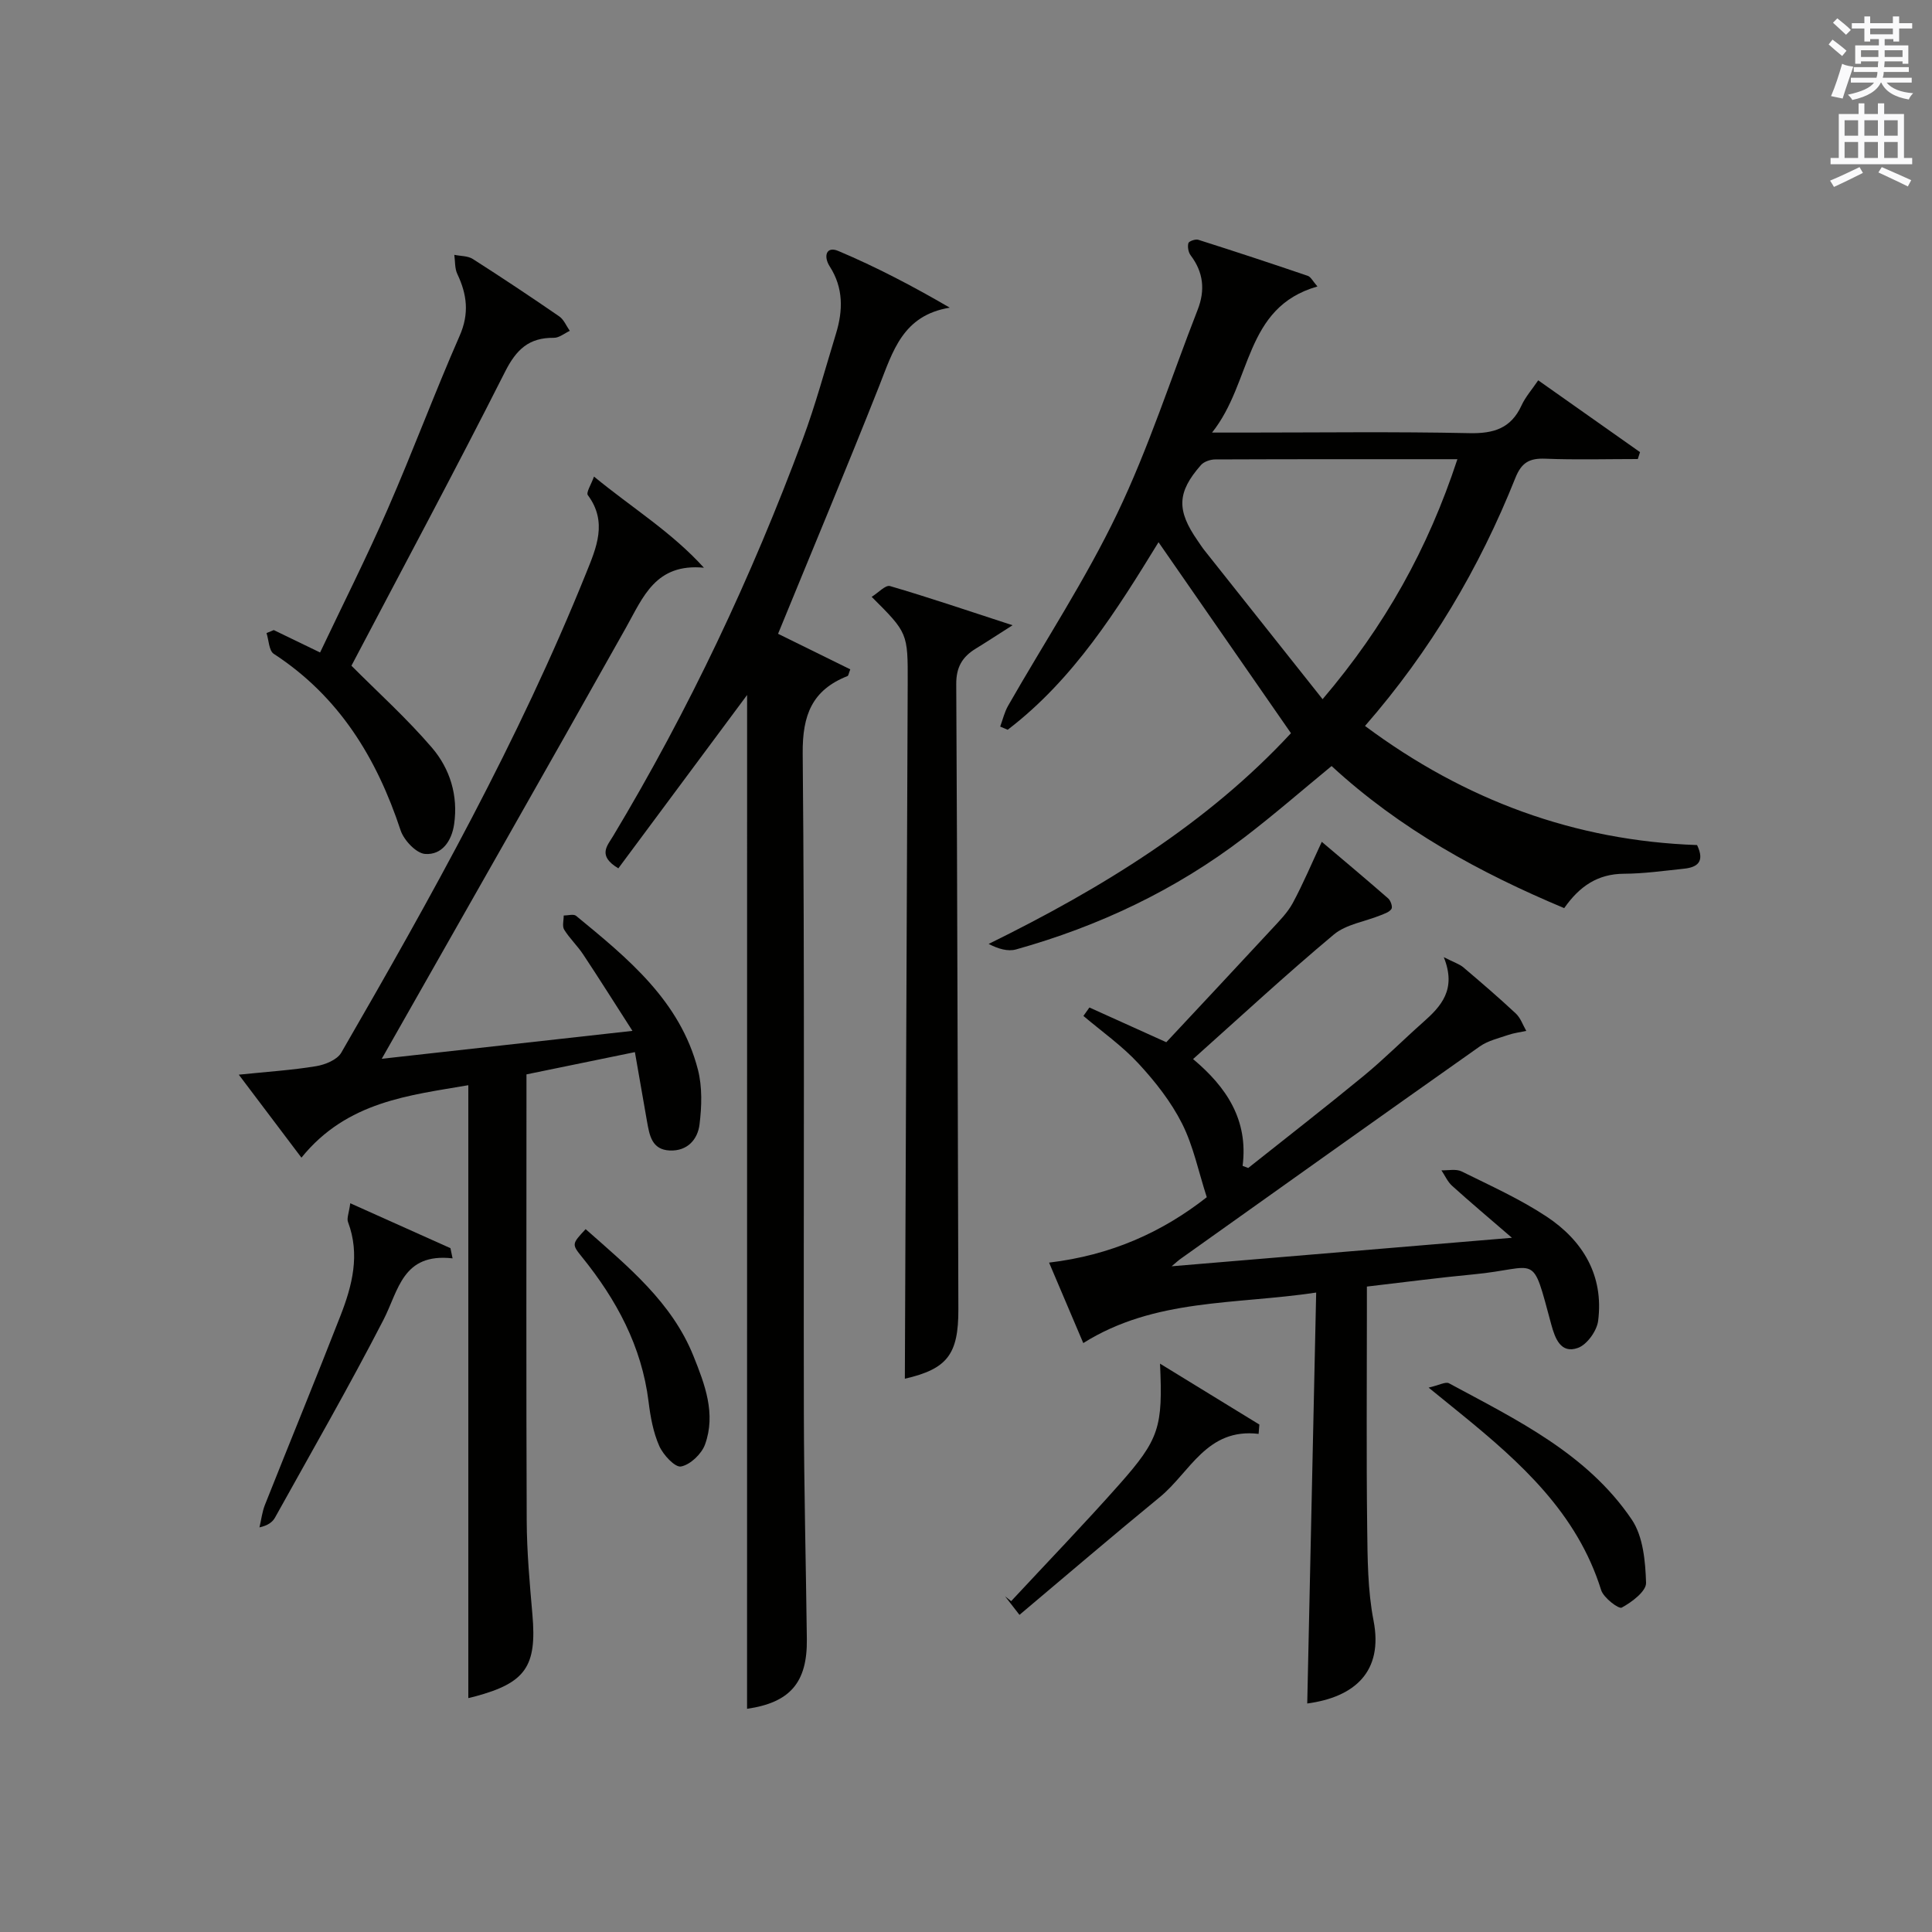 <?xml version="1.0" encoding="utf-8"?>
<!-- Generator: Adobe Illustrator 22.0.0, SVG Export Plug-In . SVG Version: 6.00 Build 0)  -->
<svg version="1.1" id="漢-ZDIC-典" xmlns="http://www.w3.org/2000/svg" xmlns:xlink="http://www.w3.org/1999/xlink" x="0px" y="0px"
	 viewBox="0 0 400 400" style="enable-background:new 0 0 400 400;" xml:space="preserve">
<rect x="0" y="0" width="400" height="400" fill="#808080" stroke="none"/>
<style type="text/css">
	.st1{fill:#010100;}
	.st2{fill:#fafafb;}
</style>
<g>
	
	<path class="st1" d="M351.36,174.96c1.69,3.53-0.03,4.62-2.74,4.9c-4.13,0.43-8.27,1.02-12.4,1.04c-5.38,0.03-9.16,2.53-12.37,7.12
		c-17.53-7.35-34-16.36-48.16-29.42c-6.11,5.02-11.97,10.13-18.14,14.84c-14.18,10.83-30.05,18.33-47.19,23.13
		c-1.69,0.47-3.68-0.11-5.67-1.14c23.56-11.58,45.32-24.98,62.59-43.63c-9.27-13.36-18.32-26.41-27.42-39.54
		c-8.55,13.93-17.51,28.35-31.23,38.83c-0.52-0.22-1.03-0.44-1.55-0.66c0.53-1.44,0.88-2.98,1.63-4.3
		c7.58-13.27,16.04-26.12,22.62-39.86c6.51-13.58,11.13-28.06,16.63-42.13c1.59-4.06,1.21-7.76-1.45-11.28
		c-0.48-0.63-0.67-1.76-0.47-2.52c0.11-0.4,1.45-0.88,2.04-0.7c7.59,2.41,15.15,4.9,22.68,7.47c0.64,0.22,1.06,1.13,2,2.2
		c-15.27,4.35-13.46,19.78-21.82,30.25c3.28,0,5.03,0,6.78,0c15.5,0,31-0.21,46.49,0.12c5.04,0.11,8.62-0.98,10.8-5.73
		c0.82-1.78,2.18-3.31,3.46-5.21c7.14,5.04,14.11,9.95,21.08,14.87c-0.15,0.48-0.3,0.95-0.46,1.43c-6.38,0-12.77,0.18-19.14-0.07
		c-3.26-0.13-4.92,0.75-6.21,3.98c-7.45,18.67-17.57,35.8-31.13,51.35C303.31,165.71,326.1,174.08,351.36,174.96z M301.74,95.07
		c-17.2,0-33.66-0.02-50.13,0.05c-1.01,0-2.35,0.45-2.98,1.18c-4.95,5.64-5.05,9.35-0.67,15.64c0.47,0.68,0.92,1.39,1.44,2.04
		c8.03,10.12,16.06,20.24,24.43,30.78C286.76,129.56,295.64,113.63,301.74,95.07z"/>
	<path class="st1" d="M242.57,262.17c23.54-1.97,46.25-3.87,70.46-5.9c-4.77-4.12-8.64-7.37-12.39-10.76c-0.94-0.85-1.48-2.13-2.21-3.21
		c1.41,0.05,3.04-0.34,4.2,0.24c5.94,2.94,12.05,5.69,17.56,9.33c7.54,4.99,11.88,12.21,10.69,21.58c-0.26,2.09-2.31,4.95-4.19,5.62
		c-3.56,1.28-4.74-2-5.51-4.83c-4.16-15.35-2.49-11.68-16.16-10.39c-7.1,0.67-14.18,1.61-22.02,2.52c0,1.77,0,3.53,0,5.29
		c0,14.83-0.12,29.67,0.06,44.5c0.08,6.47,0.09,13.07,1.32,19.38c2.05,10.55-3.9,15.83-13.73,17.15
		c0.61-28.01,1.22-56.08,1.85-85.08c-16.83,2.53-33.41,1.16-48.22,10.46c-2.36-5.56-4.65-10.96-7.08-16.66
		c12.76-1.52,23.35-6.24,32.65-13.54c-1.72-5.32-2.78-10.61-5.12-15.25c-2.28-4.52-5.55-8.68-9.01-12.42
		c-3.39-3.67-7.57-6.61-11.41-9.86c0.41-0.58,0.83-1.17,1.24-1.75c5,2.26,10,4.52,15.92,7.19c7.11-7.62,14.48-15.47,21.8-23.38
		c1.58-1.71,3.29-3.42,4.38-5.43c2.14-3.97,3.89-8.14,6.01-12.68c4.05,3.43,8.95,7.53,13.76,11.73c0.51,0.45,0.94,1.74,0.67,2.16
		c-0.43,0.66-1.46,0.99-2.29,1.33c-3.24,1.31-7.09,1.85-9.64,3.97c-9.82,8.21-19.22,16.92-29.15,25.79
		c6.91,5.78,11.47,12.59,10.26,22.11c0.39,0.15,0.77,0.29,1.16,0.44c7.99-6.35,16.05-12.61,23.93-19.09
		c4.24-3.49,8.12-7.4,12.23-11.04c3.76-3.33,7.03-6.8,4.33-13.52c2.19,1.12,3.26,1.44,4.04,2.1c3.68,3.12,7.35,6.27,10.88,9.57
		c0.98,0.92,1.46,2.39,2.16,3.6c-1.25,0.27-2.53,0.42-3.73,0.83c-2,0.69-4.2,1.19-5.88,2.37c-20.66,14.57-41.25,29.25-61.85,43.91
		C244.05,260.88,243.62,261.29,242.57,262.17z"/>
	<path class="st1" d="M96.96,351.57c0-42.37,0-84.43,0-126.89c-12.11,2.1-25.1,3.31-34.55,15c-4.27-5.65-8.29-10.97-12.97-17.18
		c6.01-0.62,11.06-0.94,16.02-1.76c1.87-0.31,4.35-1.32,5.2-2.8c18.63-32.23,36.77-64.72,50.71-99.33c2.1-5.2,4.46-10.56,0.34-16.09
		c-0.41-0.54,0.69-2.21,1.27-3.85c7.92,6.51,16.02,11.44,22.76,18.87c-10.02-0.95-12.58,6.07-16.14,12.41
		c-16.66,29.69-33.54,59.25-50.56,89.26c16.47-1.83,33.46-3.72,51.9-5.78c-3.66-5.7-6.87-10.8-10.19-15.81
		c-1.19-1.8-2.81-3.32-3.94-5.14c-0.45-0.72-0.09-1.94-0.1-2.93c0.87,0,2.04-0.36,2.56,0.06c10.7,8.8,21.56,17.6,25.23,31.86
		c0.92,3.59,0.79,7.61,0.33,11.33c-0.38,3.12-2.52,5.55-6.15,5.4c-3.75-0.16-4.21-3.17-4.72-6c-0.81-4.55-1.59-9.11-2.51-14.37
		c-7.5,1.54-14.71,3.02-22.45,4.61c0,1.9,0,3.69,0,5.48c0,28.98-0.07,57.97,0.05,86.95c0.03,6.47,0.62,12.95,1.18,19.4
		c0.94,10.74-1.39,14.16-11.95,16.98C97.65,351.42,97.02,351.56,96.96,351.57z"/>
	<path class="st1" d="M154.68,143.89c-8.51,11.46-17.55,23.63-26.66,35.89c-4.37-2.62-2.29-4.67-1.09-6.67c15.7-26.15,28.67-53.62,39.28-82.2
		c2.65-7.14,4.64-14.53,6.87-21.83c1.47-4.79,1.56-9.48-1.29-13.91c-1.34-2.09-0.75-4.28,1.77-3.21c7.82,3.3,15.37,7.25,23.08,11.74
		c-9.75,1.58-11.79,9.07-14.61,16.21c-6.72,16.98-13.78,33.82-20.94,51.31c4.84,2.38,9.92,4.89,14.95,7.36
		c-0.33,0.84-0.37,1.31-0.57,1.39c-7.34,2.9-9.35,8.07-9.28,16.01c0.43,45.48,0.15,90.97,0.24,136.46
		c0.03,15.64,0.43,31.29,0.62,46.93c0.11,9.04-3.54,13.14-12.38,14.42C154.68,283.55,154.68,213.25,154.68,143.89z"/>
	<path class="st1" d="M187.34,285.45c0.2-48.12,0.4-96.05,0.59-143.98c0.04-10.44,0.01-10.44-7.46-17.9c1.37-0.84,2.86-2.51,3.8-2.23
		c8.05,2.35,15.99,5.06,25.37,8.11c-3.38,2.15-5.49,3.54-7.65,4.86c-2.75,1.69-4.03,3.82-4.01,7.32
		c0.24,43.14,0.29,86.29,0.44,129.43C198.45,280.45,196.1,283.43,187.34,285.45z"/>
	<path class="st1" d="M72.76,137.83c5.36,5.39,11.41,10.84,16.66,16.96c3.73,4.35,5.47,9.9,4.6,15.87c-0.51,3.49-2.54,6.4-6.01,6.14
		c-1.85-0.14-4.39-2.84-5.07-4.89c-4.95-14.98-12.74-27.73-26.26-36.54c-1.01-0.66-1.02-2.83-1.5-4.3c0.5-0.21,1-0.41,1.5-0.62
		c2.97,1.43,5.93,2.87,9.59,4.64c4.73-9.97,9.65-19.72,14.01-29.72c5.18-11.86,9.69-24.01,14.89-35.86
		c2.02-4.6,1.52-8.56-0.49-12.79c-0.55-1.16-0.43-2.63-0.62-3.96c1.29,0.27,2.79,0.2,3.83,0.86c6.03,3.85,11.99,7.82,17.89,11.88
		c0.96,0.66,1.47,1.98,2.19,3c-1.1,0.51-2.21,1.46-3.31,1.44c-5.13-0.05-7.75,2.38-10.1,7.04C94.17,97.55,83.25,117.86,72.76,137.83
		z"/>
	<path class="st1" d="M72.52,249.12c7.47,3.35,14.1,6.32,20.74,9.3c0.15,0.7,0.29,1.41,0.44,2.11c-10.38-1.17-11.16,6.62-14.31,12.73
		c-7.12,13.82-14.89,27.32-22.44,40.92c-0.52,0.93-1.42,1.64-3.23,2.05c0.37-1.56,0.55-3.19,1.13-4.66
		c5.19-13.08,10.55-26.1,15.66-39.21c2.42-6.22,4.07-12.62,1.55-19.33C71.75,252.26,72.24,251.18,72.52,249.12z"/>
	<path class="st1" d="M240.17,282.33c7.36,4.51,13.96,8.56,20.57,12.61c-0.05,0.64-0.11,1.29-0.16,1.93c-10.73-1.28-14.18,7.94-20.43,13.07
		c-9.74,7.98-19.31,16.18-29.08,24.4c-1.38-1.78-2.18-2.81-2.98-3.84c0.42,0.33,0.84,0.67,1.26,1c7.46-8.03,15.08-15.92,22.35-24.12
		C240.06,297.95,240.77,295.46,240.17,282.33z"/>
	<path class="st1" d="M295.78,287.29c2.19-0.5,3.51-1.27,4.21-0.9c14,7.56,28.6,14.55,37.85,28.22c2.36,3.5,2.82,8.66,2.96,13.1
		c0.05,1.74-2.95,4-5.04,5.13c-0.63,0.34-3.76-2.04-4.26-3.63c-4.97-15.93-16.66-26.41-28.97-36.44
		C300.63,291.22,298.72,289.68,295.78,287.29z"/>
	<path class="st1" d="M121.25,254.48c8.9,7.86,17.87,15.19,22.32,26.26c2.35,5.85,4.7,11.96,2.4,18.32c-0.71,1.96-3.04,4.19-4.97,4.56
		c-1.24,0.24-3.7-2.41-4.51-4.25c-1.25-2.83-1.83-6.05-2.21-9.16c-1.42-11.48-6.65-21.13-13.78-29.95
		C118.34,257.59,118.4,257.54,121.25,254.48z"/>
	
	<path class="st2" d="M378.6,9.2l0.8-1c0.9,0.7,1.9,1.4,2.9,2.3l-0.9,1.1C380.3,10.7,379.4,9.9,378.6,9.2z M379.1,19.9
		c0.9-2.1,1.6-4.3,2.3-6.7c0.4,0.2,0.8,0.4,2.3,0.6c-0.7,2.1-1.5,4.3-2.2,6.6L379.1,19.9z M379.5,4.7l0.9-0.9c1,0.8,2,1.6,2.8,2.4
		l-1,1C381.2,6.3,380.3,5.4,379.5,4.7z M392,3.4h1.2v1.4h2.7v1.1h-2.7v2.7H392V8.1h-1.8v1.3h4.9v3.8h-1.2v-0.5h-3.7
		c0,0.4-0.1,0.9-0.1,1.2h5.1v1H390c0,0.5-0.1,0.9-0.2,1.2h6v1h-5.2c1.1,1.3,2.9,2,5.5,2.2c-0.4,0.4-0.7,0.8-0.9,1.3
		c-2.9-0.5-4.8-1.6-5.7-3.5h-0.1c-0.8,1.7-2.7,2.9-5.9,3.6c-0.2-0.4-0.6-0.8-0.9-1.1c2.8-0.6,4.6-1.4,5.4-2.5h-4.8v-1h5.3
		c0.1-0.3,0.2-0.7,0.2-1.2h-4.9v-1h5c0-0.4,0-0.8,0.1-1.2h-3.6v0.5h-1.2V9.4h4.9V8.1h-1.8v0.5H386V5.9h-2.6V4.8h2.6V3.4h1.2v1.4h4.7
		V3.4z M385.3,11.8h3.6c0-0.4,0-0.9,0-1.4h-3.6V11.8z M387.2,7.1h4.7V5.9h-4.7V7.1z M393.9,10.4h-3.7c0,0.5,0,1,0,1.4h3.7V10.4z"/>
	<path class="st2" d="M384.7,21.4h1.3v2.2h2.8v-2.2h1.3v2.2h4.1v9.1h1.7V34h-16.9v-1.3h1.7v-9.1h4.1V21.4z M385,34.6l0.7,1.2
		c-1.8,0.9-3.8,1.9-6,2.9c-0.2-0.4-0.5-0.8-0.8-1.3C381.3,36.4,383.3,35.4,385,34.6z M381.9,28.1h2.8v-3.2h-2.8V28.1z M381.9,32.7
		h2.8v-3.3h-2.8V32.7z M386,28.1h2.8v-3.2H386V28.1z M386,32.7h2.8v-3.3H386V32.7z M389.6,34.6c2.1,0.9,4.1,1.8,6.1,2.7l-0.7,1.3
		c-2.2-1.1-4.2-2-6.1-2.9L389.6,34.6z M392.9,24.9h-2.8v3.2h2.8V24.9z M390.1,32.7h2.8v-3.3h-2.8V32.7z"/>
</g>
</svg>

